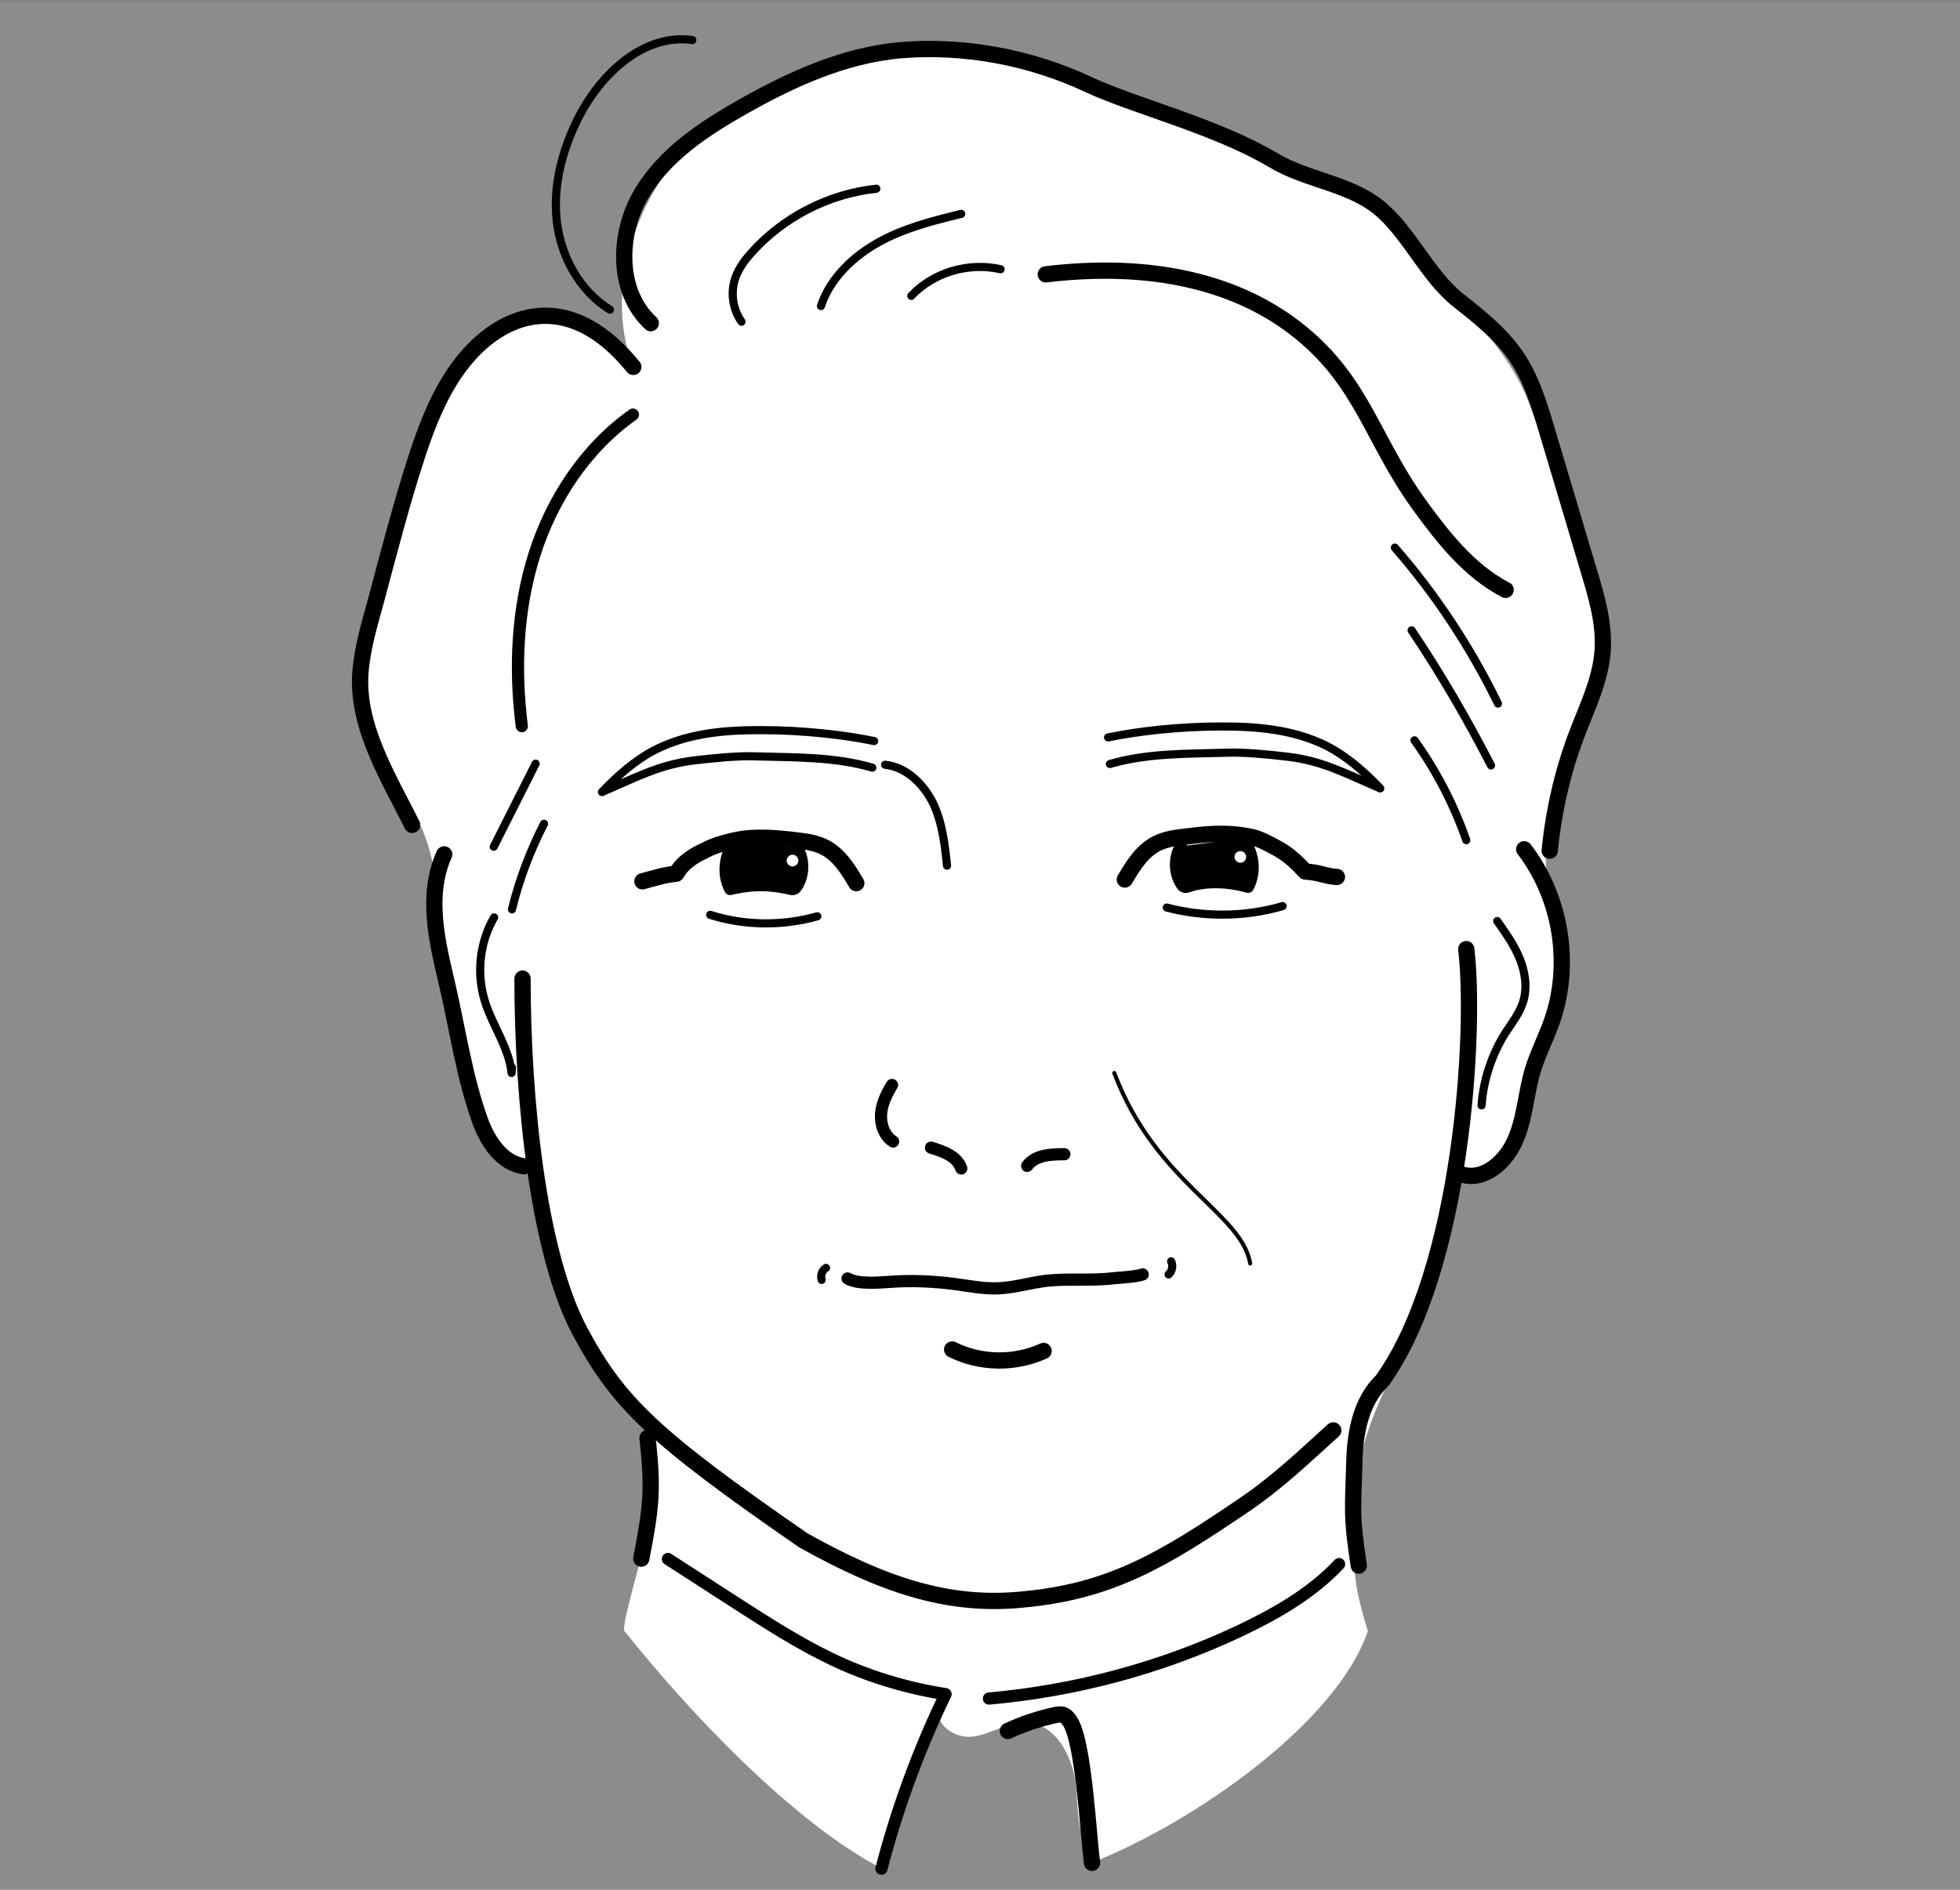 <?xml version="1.0" encoding="utf-8"?>
<!-- Generator: Adobe Illustrator 26.3.1, SVG Export Plug-In . SVG Version: 6.00 Build 0)  -->
<svg version="1.1" id="レイヤー_1" xmlns="http://www.w3.org/2000/svg" xmlns:xlink="http://www.w3.org/1999/xlink" x="0px"
	 y="0px" viewBox="0 0 537.9 518.7" style="enable-background:new 0 0 537.9 518.7;" xml:space="preserve">
<rect x="0" y="0" width="537.9" height="518.7" fill="#808080" stroke="none"/>
<style type="text/css">
	.st0{display:none;}
	.st1{display:inline;}
	.st2{fill:#DDD4C9;}
	.st3{opacity:0.2;fill:#CBC1B6;enable-background:new    ;}
	.st4{fill:#FFFFFF;}
	.st5{fill:none;stroke:#000000;stroke-width:4.464;stroke-linecap:round;stroke-linejoin:round;stroke-miterlimit:10;}
	.st6{fill:none;stroke:#000000;stroke-width:2.232;stroke-linecap:round;stroke-linejoin:round;stroke-miterlimit:10;}
	.st7{stroke:#000000;stroke-width:3.348;stroke-linecap:round;stroke-linejoin:round;stroke-miterlimit:10;}
	.st8{fill:none;stroke:#000000;stroke-width:3.348;stroke-linecap:round;stroke-linejoin:round;stroke-miterlimit:10;}
	.st9{fill:none;stroke:#000000;stroke-width:1.116;stroke-linecap:round;stroke-linejoin:round;stroke-miterlimit:10;}
</style>
<g id="レイヤー_2_00000140735542369876655510000012323404386392908672_" class="st0">
</g>
<g id="レイヤー_5" class="st0">
	<g class="st1">
		<g>
			<path class="st2" d="M205.9,137.2c-19.4,0.8-42.8,3.6-53.2,22.5c-2,3.7,0.4,9.5,5.2,9c9.3-0.9,18.6-1.1,27.9-0.8
				c-1.9-2.5-3.9-5.1-5.8-7.6c-1.5,3.9-7.6,5.1-11,6.3c-5.2,1.8-10.6,3.9-14.5,8c-5.2,5.5-8.2,13.2-11.7,19.8
				c-4,7.6-8,15.2-11.9,22.7c-2.8,5.3,2.8,11.1,8.2,8.2c6.3-3.4,11.2-8.2,15.2-14.1c-3.7-1.5-7.3-3.1-11-4.6
				c-3.5,10.6-7,21.3-10.5,31.9c-0.8,2.3,0.5,5.7,2.8,6.8c1.3,0.6,3.1,2,2.3,3.8c3.7,1,7.4,2,11.2,3c1.1-8.8-4.1-16.1-8.7-23.1
				c-2.6-4-5.1-8-5.4-12.9c-0.4-5.8,0.6-11.8,1.1-17.6c1-11.3,1.2-23,3.2-34.1c1.3-7.1,3.6-16.1,11.7-17.5c-2.5-2.5-4.9-4.9-7.4-7.4
				c-2.9,14.2-5.8,28.5-8.7,42.7c-1.1,5.3,5.9,10.8,10,5.8c8.4-10.1,15.4-21,20.6-33c3.1-6.9-7-13.1-10.4-6.1
				c-6,12.5-12,25.1-18,37.6c-3.3,6.9,6.6,12.9,10.4,6.1c2.6-4.6,5.2-9.3,7.7-13.9c-3.7-1.5-7.3-3.1-11-4.6c-1.6,4.5-3.2,9-4.8,13.5
				c-1.9,5.5,4.5,8.7,8.8,6.8c8.8-3.9,15.9-10.4,21-18.6c2.4-3.9-0.7-9.1-5.2-9c-18.2,0.1-33.1,14.6-34.6,32.5
				c-0.5,5.8,8.7,8.4,11.2,3c9.9-21.9,19.6-43.8,29-65.9c1.7-4-0.2-9-5.2-9c-8.6,0-15.6,5.4-18.2,13.5c-1.7,5.3,4.4,9,8.8,6.8
				c6.9-3.4,13.3-7.4,19.4-12.1c5.3-4.1,2.4-12.3-4.6-11c-6.7,1.3-13.1,3.2-19.4,5.6c1.5,3.7,3.1,7.3,4.6,11c5.5-3.5,11-7,16.6-10.5
				c0.5-0.3,1.1-0.7,1.6-1c2-0.9,1.3-2.2-2-4c-0.6,0.2-1.6,1.7-2.1,2.2c-1.8,2-3.1,3.9-3.8,6.6c-1.5,5.5,6,10.6,10,5.8
				c2.6-3.1,5.1-6.1,7.7-9.1c-3.3-1.9-6.7-3.9-10-5.8c-1.4,4.3-3.6,8.1-6.3,11.8c3.7,1,7.4,2,11.2,3c0.9-8.3,12.3-9.6,13.8-0.9
				c0.9-2.3,1.8-4.5,2.8-6.8c-3.7,1.9-7.3,1.1-10.6-1.2c0.7,2.7,1.4,5.5,2.1,8.2c1.1-1.4,8.9,2.7,10.3,3.3c4.4,1.6,9.6,2.3,14,0.3
				c9.1-4.2,6.1-15.7,10.3-23.2c11.2-20.3,36.8-20.9,56.2-13.7c20.6,7.8,39,23,52.4,40.2c6.5,8.3,11.9,17.4,16.3,27
				c4.9,10.7,8.4,22.1,14.1,32.4c10.6,19.2,34.2,36,56.1,23.8c6.8-3.8,0.7-14.1-6.1-10.4c-8.9,4.9-19.2,1.7-27-3.9
				c-9.2-6.7-14.3-17.6-18.5-27.8c-4.4-10.6-8.3-21.4-14.1-31.4c-5.5-9.6-12.1-18.5-19.6-26.6c-15-16.2-34.3-30.1-55.6-36.6
				c-20.8-6.4-45.2-3.4-59.9,14.1c-3.4,4.1-6.2,8.7-7.9,13.8c-0.8,2.5-1.3,5-1.6,7.6c-0.3,2.5,0.7,3.7-1.6,3.9c-2,0.2-4.6-1.2-6.4-2
				c-2.6-1.1-5.1-2-7.9-2.4c-5.9-0.9-10.5,0.8-14.1,5.6c-2.1,2.7-0.2,6.5,2.1,8.2c6.9,4.8,15.3,4.9,22.7,1.2
				c2.5-1.3,3.2-4.2,2.8-6.8c-1.6-9.3-10.9-16-20.3-14.9c-9.8,1.2-16.1,9.7-17.1,19c-0.7,6.6,8.1,7.2,11.2,3
				c3.3-4.5,5.7-9.4,7.5-14.7c1.8-5.5-6.2-10.4-10-5.8c-2.6,3.1-5.1,6.1-7.7,9.1c3.3,1.9,6.7,3.9,10,5.8c0.5-1.7,2.4-2.9,3.5-4.3
				c1.2-1.6,2.1-3.3,2.5-5.3c0.9-4.2-0.8-9-5-10.7c-5.2-2.1-9.8,1.3-14,4c-5,3.2-10,6.3-15,9.5c-5.4,3.5-2,13.5,4.6,11
				c6.3-2.5,12.8-4.3,19.4-5.6c-1.5-3.7-3.1-7.3-4.6-11c-6.1,4.7-12.5,8.7-19.4,12.1c2.9,2.3,5.9,4.5,8.8,6.8c1-3.1,3.4-4.7,6.6-4.7
				c-1.7-3-3.4-6-5.2-9c-9.4,22.1-19.1,44.1-29,65.9c3.7,1,7.4,2,11.2,3c0.9-11.4,11.4-20.4,22.6-20.5c-1.7-3-3.4-6-5.2-9
				c-4.1,6.6-9.7,11.2-16.7,14.3c2.9,2.3,5.9,4.5,8.8,6.8c1.6-4.5,3.2-9,4.8-13.5c2.3-6.4-7.7-10.5-11-4.6
				c-2.6,4.6-5.2,9.3-7.7,13.9c3.4,2,6.9,4,10.4,6.1c6-12.5,12-25.1,18-37.6c-3.4-2-6.9-4-10.4-6.1c-4.9,11-11.1,21.3-18.8,30.6
				c3.3,1.9,6.7,3.9,10,5.8c2.9-14.2,5.8-28.5,8.7-42.7c1-4.7-2.8-8.2-7.4-7.4c-22.6,4-21.4,36.4-22.9,53.3
				c-1.1,12.1-4.6,26.5,0.4,38.1c3.5,8.2,12.9,15.8,11.7,25.3c-0.8,5.8,8.9,8.3,11.2,3c3.3-7.5,1.2-16.5-6.6-20.2
				c0.9,2.3,1.8,4.5,2.8,6.8c3.5-10.6,7-21.3,10.5-31.9c2.2-6.7-7.4-10.1-11-4.6c-2.8,4.2-6.4,7.4-10.9,9.8c2.7,2.7,5.5,5.5,8.2,8.2
				c4.3-8.2,8.6-16.3,12.9-24.5c3.1-5.8,5.8-14.2,11.7-17.8c9.6-5.8,21.2-5.2,25.8-17.3c1.4-3.8-2.2-7.5-5.8-7.6
				c-9.3-0.3-18.6,0-27.9,0.8c1.7,3,3.4,6,5.2,9c8.1-14.7,27.9-15.9,42.8-16.5C213.6,148.9,213.6,136.9,205.9,137.2L205.9,137.2z"/>
		</g>
	</g>
	<g class="st1">
		<g>
			<path class="st2" d="M411.5,212.9c-15.4,1.9-27.6-9-33.5-22.3c-6.6-14.8-5.9-31-9.4-46.5c-3.4-14.9-12.7-25.8-25.8-33.2
				c-14.3-8.1-30.5-13.6-46.2-18.4c-19.1-5.8-38.6-9.8-58.3-12.2c-7.6-0.9-7.6,11.1,0,12c17.4,2.1,34.7,5.8,51.6,10.7
				c15.9,4.7,32.5,10.1,46.9,18.3c6,3.4,11.9,7.7,15.6,13.8c4.1,6.7,5.4,14.6,6.4,22.3c1.9,15.6,3.7,31.5,12,45.2
				c8.5,13.9,24.1,24.5,40.9,22.4C419.1,223.9,419.1,211.9,411.5,212.9L411.5,212.9z"/>
		</g>
	</g>
	<g class="st1">
		<g>
			<path class="st2" d="M219.8,103.5c29.5-19.5,71-24.6,98.9,0.8c12.4,11.3,19.2,27.1,25.9,42.2c6.8,15.2,13.9,30.4,25.8,42.4
				c13.3,13.3,30.8,22.2,49.3,25.1c7.5,1.2,10.8-10.4,3.2-11.6c-17.2-2.6-33.1-10.5-45.1-23.1c-12-12.5-18.4-29-25.4-44.6
				c-7.1-15.9-15.5-31.5-29.5-42.4c-14-11-31.5-16.9-49.2-17.4c-21.3-0.6-42.3,6.6-59.9,18.3C207.3,97.4,213.3,107.8,219.8,103.5
				L219.8,103.5z"/>
		</g>
	</g>
	<g class="st1">
		<g>
			<path class="st2" d="M219.9,104.3c-15.1-7.3-18.7,17.6-19.9,27c-0.4,3.2,3.1,6,6,6c3.6,0,5.6-2.8,6-6c0.4-3.4,1.2-6.7,2.1-10
				c0.4-1.5,0.8-3.1,1.4-4.5c0.1-0.5,0.3-1,0.7-1.4c1.2-1.2,0.4-1.4-2.2-0.7C220.8,118,226.9,107.6,219.9,104.3L219.9,104.3z"/>
		</g>
	</g>
	<g class="st1">
		<g>
			<path class="st2" d="M210.2,137.9c-1.2,6.4,1.2,12.1,6.5,15.9c-0.4-3.1-0.8-6.3-1.2-9.4c0.9-0.5,2-0.7,3.1-0.6
				c-3-0.8-6.7,1-7.4,4.2c-0.7,3.1,0.9,6.5,4.2,7.4c3,0.8,6.6,0.1,8.6-2.4c2.6-3.2,2.2-7-1.2-9.4c0.8,0.6-0.4-0.4-0.5-0.6
				c0.8,1-0.5-1.3-0.2-0.5s-0.3-1.7-0.2-0.7c0.1,0.8,0.3-1.9,0-0.5c0.6-3.1-0.8-6.6-4.2-7.4C214.7,133.1,210.9,134.6,210.2,137.9
				L210.2,137.9z"/>
		</g>
	</g>
	<g class="st1">
		<g>
			<path class="st2" d="M235,148.5c3.7-8.3,11.1-14.5,20.2-15.4c-2-2-4-4-6-6c-0.6,4.9-2.7,11.6,1.4,15.5c3.9,3.6,10.2,2.2,15,2
				c-1-3.7-2-7.4-3-11.2c-1.3,0.8-2.1,1.1-3.7,1.4c-6.6,1.1-5.1,12.4,1.6,11.8c5.4-0.5,10.9-0.7,16.4-0.6c5.5,0.1,11.8-0.1,17,1.5
				c4.6,1.4,8,5.3,11.5,8.4c4.3,3.8,8.5,7.5,12.8,11.3c5.8,5.1,14.3-3.4,8.5-8.5c-4.7-4.2-9.5-8.4-14.2-12.6
				c-4.2-3.7-8.3-7.7-13.7-9.7c-5.6-2-12.1-2.2-18-2.4c-6.8-0.3-13.5-0.1-20.2,0.5c0.5,3.9,1.1,7.9,1.6,11.8
				c2.4-0.4,4.5-1.3,6.5-2.6c4.8-3,3.2-11.5-3-11.2c-1.6,0.1-3.2,0.1-4.8,0.2c-1.8,0.1-4.4-0.9-2,1.4c2.1,2.1,1.4,0.1,1.7-2.1
				c0.2-1.7,0.4-3.4,0.6-5.1c0.4-3-3.1-6.3-6-6c-13.2,1.3-25.1,9-30.6,21.3C221.5,149.4,231.8,155.5,235,148.5L235,148.5z"/>
		</g>
	</g>
	<g class="st1">
		<g>
			<path class="st2" d="M241,121.5c1.1-0.9,2.3,0.1,3-0.2c0.5-0.2,1.6-1.4,2.2-1.8c2.2-1.3,4.8-2,7.3-2.6c5.5-1.2,11.4-0.8,16.8,0.7
				c9.6,2.6,17.5,8.7,24,16.1c5.1,5.9,13.3-2.6,8.5-8.5c-20.8-25.2-60.7-23-77.9,4.9c3.4,2,6.9,4,10.4,6.1c4.6-8,9.2-16,13.8-24
				c2.8-4.9-3.1-11.8-8.2-8.2c-8.6,6.1-15.7,13.7-20.8,23c3.4,2,6.9,4,10.4,6.1c4.6-9.3,11.2-17,19.9-22.6c-2.9-2.3-5.9-4.5-8.8-6.8
				c-0.6,4.1-1.7,7.5-3.9,11c-2.2,3.7,0.6,9.4,5.2,9c5.8-0.5,10.5-2.7,15.1-6.2c4.2-3.2,8.2-7.4,13.2-9.2c-2.5-1.9-5.1-3.9-7.6-5.8
				c0.3,3.2,0.5,6.5,0.8,9.7c0.3,3.5,2.5,5.6,6,6c3.1,0.3,6,0,9-0.9c-2.5-1.4-4.9-2.8-7.4-4.2c0.3,1,1.8,7.1-0.3,6.4
				c-1.1,3.9-2.1,7.7-3.2,11.6c10.6,3.7,20.7,8.2,30.5,13.7c1.5-3.7,3.1-7.3,4.6-11c-16.1-2.6-31.2-8.8-46.1-15.2
				c-7-3-13.1,7.3-6.1,10.4c15.9,6.8,31.8,13.6,49,16.4c6.3,1,11-7.4,4.6-11c-10.7-5.9-21.9-10.9-33.4-14.9
				c-7.3-2.5-10.4,9-3.2,11.6c5,1.8,10.3-0.4,13.5-4.5c3.7-4.9,3-11,1.6-16.7c-0.8-3.1-4.3-5.1-7.4-4.2c-2,0.6-3.7,0.7-5.8,0.5
				c2,2,4,4,6,6c-0.3-3.2-0.5-6.5-0.8-9.7c-0.3-3.6-3.6-7.2-7.6-5.8c-5,1.8-9.1,4.7-13.2,8.1c-3.4,2.8-7.3,6.5-11.9,6.9
				c1.7,3,3.4,6,5.2,9c2.6-4.3,4.4-8.9,5.1-13.9c0.7-4.7-3.9-9.9-8.8-6.8c-10.4,6.7-18.7,15.8-24.2,26.9c-3.4,6.9,6.6,12.9,10.4,6.1
				c4.1-7.4,9.6-13.8,16.5-18.7c-2.7-2.7-5.5-5.5-8.2-8.2c-4.6,8-9.2,16-13.8,24c-3.9,6.7,6.3,12.6,10.4,6.1
				c13.5-21.8,43.4-21.4,59.1-2.5c2.8-2.8,5.7-5.7,8.5-8.5c-13-14.9-32.5-24.3-52.5-19.9c-8.4,1.8-18.6,6.8-18.6,16.7
				c0,9.4,10.9,14.1,17.8,7.9C255.3,124.8,246.8,116.3,241,121.5L241,121.5z"/>
		</g>
	</g>
	<g class="st1">
		<g>
			<path class="st2" d="M136.3,269.5c2.4,5,1.5,10.8,1,16.1c-0.6,5.7-0.9,11.1-0.1,16.8c0.5,3.2,4.5,4.9,7.4,4.2
				c3.5-0.9,4.6-4.2,4.2-7.4c-0.9-6.1,0.6-12.4,1-18.5s-0.4-11.8-3.1-17.4C143.3,256.5,133,262.6,136.3,269.5L136.3,269.5z"/>
		</g>
	</g>
	<g class="st1">
		<g>
			<path class="st2" d="M375.1,271.5c1,8.7,1,17.4-0.1,26.2c-0.9,7.6,11.1,7.6,12,0c1.1-8.7,1.1-17.4,0.1-26.2
				C386.2,263.9,374.2,263.8,375.1,271.5L375.1,271.5z"/>
		</g>
	</g>
	<g class="st1">
		<g>
			<path class="st2" d="M292,248.6c17.2-2.3,34.7-2.3,52-0.2c7.6,0.9,7.6-11.1,0-12c-18.4-2.2-36.8-1.9-55.2,0.6
				c-3.2,0.4-4.9,4.6-4.2,7.4C285.5,247.8,288.8,249,292,248.6L292,248.6z"/>
		</g>
	</g>
	<g class="st1">
		<g>
			<path class="st2" d="M227,234.2c-11.3,0-22.6,0-33.8,0c-8.7,0-17.1,0.5-22.5,8.1c-4.5,6.3,5.9,12.3,10.4,6.1
				c1.5-2.1,5.5-2.1,7.9-2.1c4-0.1,8,0,12,0c8.7,0,17.4,0,26.1,0C234.8,246.2,234.8,234.2,227,234.2L227,234.2z"/>
		</g>
	</g>
	<g class="st1">
		<g>
			<path class="st2" d="M301.4,366.4c0.4,0.5,0.4,0.3-0.2-0.4c0.1,0.2,0.3,0.4,0.4,0.6c0.7,0.9-0.4-1.3,0,0.1
				c0.1,0.2,0.1,0.4,0.1,0.5c0.1,0.6,0.1,0.5-0.1-0.5c-0.1,0.1,0,1.2-0.1,1.5c-0.2,1.4,0.8,3.3,1.8,4.2c1,1,2.8,1.8,4.2,1.8
				c1.5-0.1,3.2-0.6,4.2-1.8c1.1-1.2,1.5-2.6,1.8-4.2c0.5-3.8-1.2-7.6-3.8-10.3c-2.2-2.3-6.3-2.4-8.5,0
				C299.1,360.3,299,363.9,301.4,366.4L301.4,366.4z"/>
		</g>
	</g>
	<g class="st1">
		<g>
			<path class="st2" d="M176.2,418.2c34.2,30.9,84.5,41.5,128.2,26.3c7.2-2.5,4.1-14.1-3.2-11.6c-39.5,13.7-85.3,4.9-116.5-23.2
				C179,404.6,170.5,413,176.2,418.2L176.2,418.2z"/>
		</g>
	</g>
</g>
<g id="レイヤー_6">
	<rect x="-43.2" y="0.5" class="st3" width="618.1" height="518.2"/>
</g>
<g id="レイヤー_4">
</g>
<g id="レイヤー_1_00000181078935502089265350000001221511201039290014_">
</g>
<path class="st4" d="M173,98.7c-6.5-6.3-13.8-12.9-22.8-13.6c-8.2-0.7-16.2,3.7-21.6,9.8c-5.5,6.1-8.8,13.8-11.8,21.5
	c-7.6,19.5-13.3,39.7-17.1,60.2c-1.3,7.1-2.4,14.6-0.5,21.6c2.7,10.1,10.9,17.7,15.6,27.1c7.3,14.7,5.2,32,7.4,48.2
	c2.4,17.5,14.5,42.3,9.8,34.5c5.2,14,10.7,8.9,11.8,12.1c-1.4,1.3,4.3,3.3,2.9,4.6c4.3,20.9,13.1,40.9,25.6,58.3
	c2.2,3,4.5,6.1,5.9,9.6c2.8,7.3,1,13-0.8,28.2c-0.6,5-7.5,26.9-5.9,27c16.9,21.3,46,52.4,70.6,65.1c-0.6,2.3,0.6-2.3,0,0
	c5.5-16.2,7.7-29.3,16-44.3c-2.3,4.5,4.2,8.9,9.2,8c5-0.8,9.5-4.1,14.6-3.8c8.4,0.5,13,10.3,13.5,18.7c0.5,8.4,0.8,12.1,4.4,19.7
	c27.6-10.9,66.9-38.1,75.6-63.5c-2.3-7.6-3.5-12-3.9-20c-1.8-34.9,9.9-45.5,16.8-64.9c5.6-15.7,5.3-25.7,10.9-41.5
	c5.9,2.5,11.8-3.5,15-9.1c9-16,13.3-34.6,12.1-52.9c-0.6-9.6-2.6-19.2-2-28.8c1.6-23.2,18.8-45.2,13-67.7
	c-2.3-8.7-5.5-24.6-8.5-33.1c-2.9-8.3-5.7-8.9-8.5-17.2c-4.5-13.2-14.4-23.8-24.1-33.9c-5.8-6.1-11.3-16.7-17.9-22
	c-10.1-8.1-22.1-9.5-33.8-15.1c-23.2-11.2-47.1-21.8-72.6-25.5c-25.5-3.7-53,0.1-73.7,15.4S165.3,74.9,173,98.7z"/>
<path class="st5" d="M287,75.3c29-3.5,53,2.1,70,16c17,13.9,19.6,29.3,32.4,47.1c6.6,9.1,13.8,18.3,23.8,23.5"/>
<path class="st6" d="M304.1,202.4c8.2-1.7,19.5-3,31-3c8.6,0,21.1,0.4,31.6,6.8c4.5,2.8,8.4,6.3,12.1,10.2
	c-8.9-3.8-15.8-7.6-25.4-8.7c-5.1-0.6-11.8-1.3-16.9-1.1c-10.6,0.3-21.7,0.1-31.9,3.1"/>
<path class="st5" d="M308.7,241.4c2.3-3.9,4.8-7.9,8.8-9.9c2.2-1.1,4.7-1.5,7.2-1.8c5.8-0.7,11.4-1.5,18.7,0c2,0.4,4.8,1.9,5.2,2.1
	c2.3,1.3,5,2.3,9.6,7.4c4.2,0.3,5.5,1.3,8.7,1.5"/>
<path class="st7" d="M324.1,232.3c-1.9,3.1-1.8,7.3,0.2,10.4c0.2,0.2,0.3,0.5,0.6,0.6c0.2,0.1,0.5,0.2,0.8,0.1
	c4.6-1.7,10.8-1.7,16.8,0c2.2-4.2,1.5-9.8-1.7-13.3"/>
<path class="st6" d="M320.2,249.1c10.3,2.7,21.6,2.6,31.8-0.4"/>
<path class="st6" d="M239.9,203.4c-8.2-1.7-19.5-3-31-3c-8.6,0-21.1,0.4-31.6,6.8c-4.5,2.8-8.4,6.3-12.1,10.2
	c8.9-3.8,15.8-7.6,25.4-8.7c5.1-0.6,11.8-1.3,16.9-1.1c10.6,0.3,21.7,0.1,31.9,3.1"/>
<path class="st5" d="M235,242.4c-2.3-3.9-4.8-7.9-8.8-9.9c-2.2-1.1-4.7-1.5-7.2-1.8c-5.8-0.7-11.9-1.3-17.6,0
	c-5.8,1.3-7.6,2.6-8.1,2.8c-2.2,1-5.8,2.9-7.7,6.3c-3.6,0.4-5.6,1.1-9.3,2.1"/>
<path class="st7" d="M218.8,232.9c1.9,3.1,1.8,7.3-0.2,10.4c-0.2,0.2-0.3,0.5-0.6,0.6c-0.2,0.1-0.5,0.2-0.8,0.1
	c-4.8-1.1-9.7-1.7-16.8,0c-2.2-4.2-1.5-9.8,1.7-13.3"/>
<path class="st6" d="M224.3,251.5c-9.5,2.7-20,2.6-29.4-0.4"/>
<path class="st8" d="M244.8,297.8c-1.5,2.5-2.8,5.1-3,8c-0.2,2.9,0.9,6,3.3,7.5"/>
<path class="st8" d="M255.5,315c3.4,1,7.2,2.4,8.3,5.7"/>
<path class="st8" d="M281.9,320c2.2-3,6.5-3.2,10.2-3.2"/>
<path class="st8" d="M313.6,349.8c-1.8,0.6-5.2,0.8-7.6,1c-6.5,0.8-12.4,0.1-18.5,0.7c-4.6,0.5-8.8,1.9-13.5,2.1
	c-4.2,0.2-8.2-0.7-12.2-1.2c-5.5-0.7-11.4-1-17.1-0.6c-4.2,0.3-9.3,0.7-12.1-0.9"/>
<path class="st5" d="M261.3,370.4c7.8,3.9,17.3,4,25.1,0.4"/>
<path class="st6" d="M226.7,348c-1.1,0.6-1.6,2.1-1.2,3.3"/>
<path class="st6" d="M321.4,346.2c0.6,1.2,0.3,2.8-0.7,3.6"/>
<path class="st5" d="M402.4,260.5c2.7,22.6-1.2,88.1-23.1,118.5c-5.7,5.4-7.4,14-7.6,21.9c-0.4,14.1-0.9,14.9,1.2,28.8"/>
<path class="st5" d="M143.4,268.6c0,33.5,4.3,75.2,15.7,96.7c10.6,19.8,20.3,29.1,61.4,57.5c21,11.7,39.1,18.4,60.3,16.2
	c24.2-2.2,38.9-11.2,60.3-25.7c9.5-6.4,16.7-13.4,24.8-20.7"/>
<path class="st5" d="M177.7,394.7c1.6,14.3,1,18.9-1.7,33.1"/>
<path class="st8" d="M367.5,429.3c-7.5,8-17.3,13.6-27.2,18.3c-21.6,10.2-45.1,16.5-68.9,18.6"/>
<path class="st5" d="M276.6,475.1c4-1.9,8.3-3.3,12.7-4.3c0.9-0.2,1.9-0.4,2.7,0c0.8,0.4,1.3,1.1,1.8,1.9c3.7,6.2,4.9,31.4,5.9,38.6
	"/>
<path class="st8" d="M241.9,512.9c4.3-16.5,10.2-32.6,17.6-47.9c-10.8-1.7-21.4-4.9-31.2-9.6c-9-4.3-17.4-9.7-25.8-15.1
	c-6.4-4.1-12.8-8.3-19.2-12.4"/>
<path class="st5" d="M399.8,321.8c6.2,3.1,12.7-1.9,15.7-8.1s3.2-13.5,5.2-20.1c1.4-4.5,3.6-8.8,5.2-13.3c5.5-15.7,2.5-34-7.6-47.2"
	/>
<path class="st5" d="M121.9,234.5c-5.1,11.4-1.9,24.1,0.8,35.6c2.9,12.5,4.8,25.9,9.2,37.9c2,5.3,5.8,11.2,11.8,12.1"/>
<path class="st6" d="M410.9,252.8c2.3,3.3,4.7,6.6,6.2,10.4c1.5,3.7,2.1,8,0.9,11.8c-1,3.1-3,5.7-4.8,8.4c-3.8,6-6.1,13-6.6,20"/>
<path class="st6" d="M135.6,251.8c-4,6.9-4.9,15.5-2.5,23.1c2.1,6.7,6.6,12.7,7.3,19.6c0-0.5,0.1-1,0.1-1.5"/>
<path class="st6" d="M203.5,88.3c-2.5-3.5-3.1-8.3-1.6-12.3c0.9-2.4,2.5-4.6,4.2-6.5c8.8-9.9,21.3-16.3,34.4-17.7"/>
<path class="st6" d="M225.3,84c2.5-7.6,8.8-13.6,15.8-17.5c7-3.9,14.9-5.9,22.7-7.8"/>
<path class="st6" d="M382.8,150.3c11.3,13,20.8,27.4,28.3,42.8"/>
<path class="st6" d="M387.4,173c8,11.9,15.2,24.3,21.8,37.1"/>
<path class="st6" d="M388.2,203.2c6,8.4,10.8,17.6,14.2,27.4"/>
<path class="st8" d="M173.7,113.8c-13,9.2-22.2,23.2-27,38.3s-5.5,31.4-3.5,47.2"/>
<path class="st6" d="M147,209.6c-3.8,7.6-7.7,15.2-11.5,22.8"/>
<path class="st6" d="M149.3,226.1c-3.8,7.4-6.8,15.3-8.8,23.5"/>
<path class="st5" d="M173.8,100.7c-16.3-20-32.1-15.1-41.5-6.9S118,114,114,126.5c-3.6,11.1-7,24-10.8,38.3
	c-1.8,6.6-3.8,13.1-4.3,20c-1,14.8,7.8,28.7,14.2,41.6"/>
<path class="st6" d="M167.4,85c-8.3-5.1-13.5-14.6-14.6-24.3c-1.1-9.7,1.5-19.6,5.9-28.3C164.8,20.3,176.7,9.1,190,11"/>
<path class="st5" d="M178.6,88.7c-9.3-8.6-9.1-24.1-2.8-35.1s17.4-18.3,28.4-24.5c13.3-7.5,27.5-13.9,42.7-15.3
	c17.6-1.5,35.8,1.9,51.8,9.4c12.9,6,35,11.4,50.8,20.8c9,5.4,20.5,6.3,28.7,12.8c8.4,6.7,13.5,18.9,22,25.6
	c5.7,4.5,11.5,9.1,15.7,15.1c4.4,6.3,6.6,13.8,8.8,21.2c3.8,12.6,7.5,25.2,11.3,37.9c2.2,7.3,4.4,14.7,3.8,22.3
	c-0.6,7.7-4.1,14.9-6.9,22.2c-4,10.4-6.5,21.3-7.6,32.4"/>
<path class="st6" d="M242.9,209.9c5.8,0.6,10.6,5.3,13.2,10.6c2.5,5.3,3.2,11.3,3.8,17.1"/>
<path class="st5" d="M324.5,318.7"/>
<path class="st9" d="M305.8,294.5c11.4,30.3,35,38.4,37.3,52.3"/>
<path class="st6" d="M250.1,81.2c6.1-6.5,15.8-9.3,24.5-7.3"/>
<circle class="st4" cx="217.5" cy="236.2" r="1.6"/>
<circle class="st4" cx="340.4" cy="235.2" r="1.6"/>
</svg>
